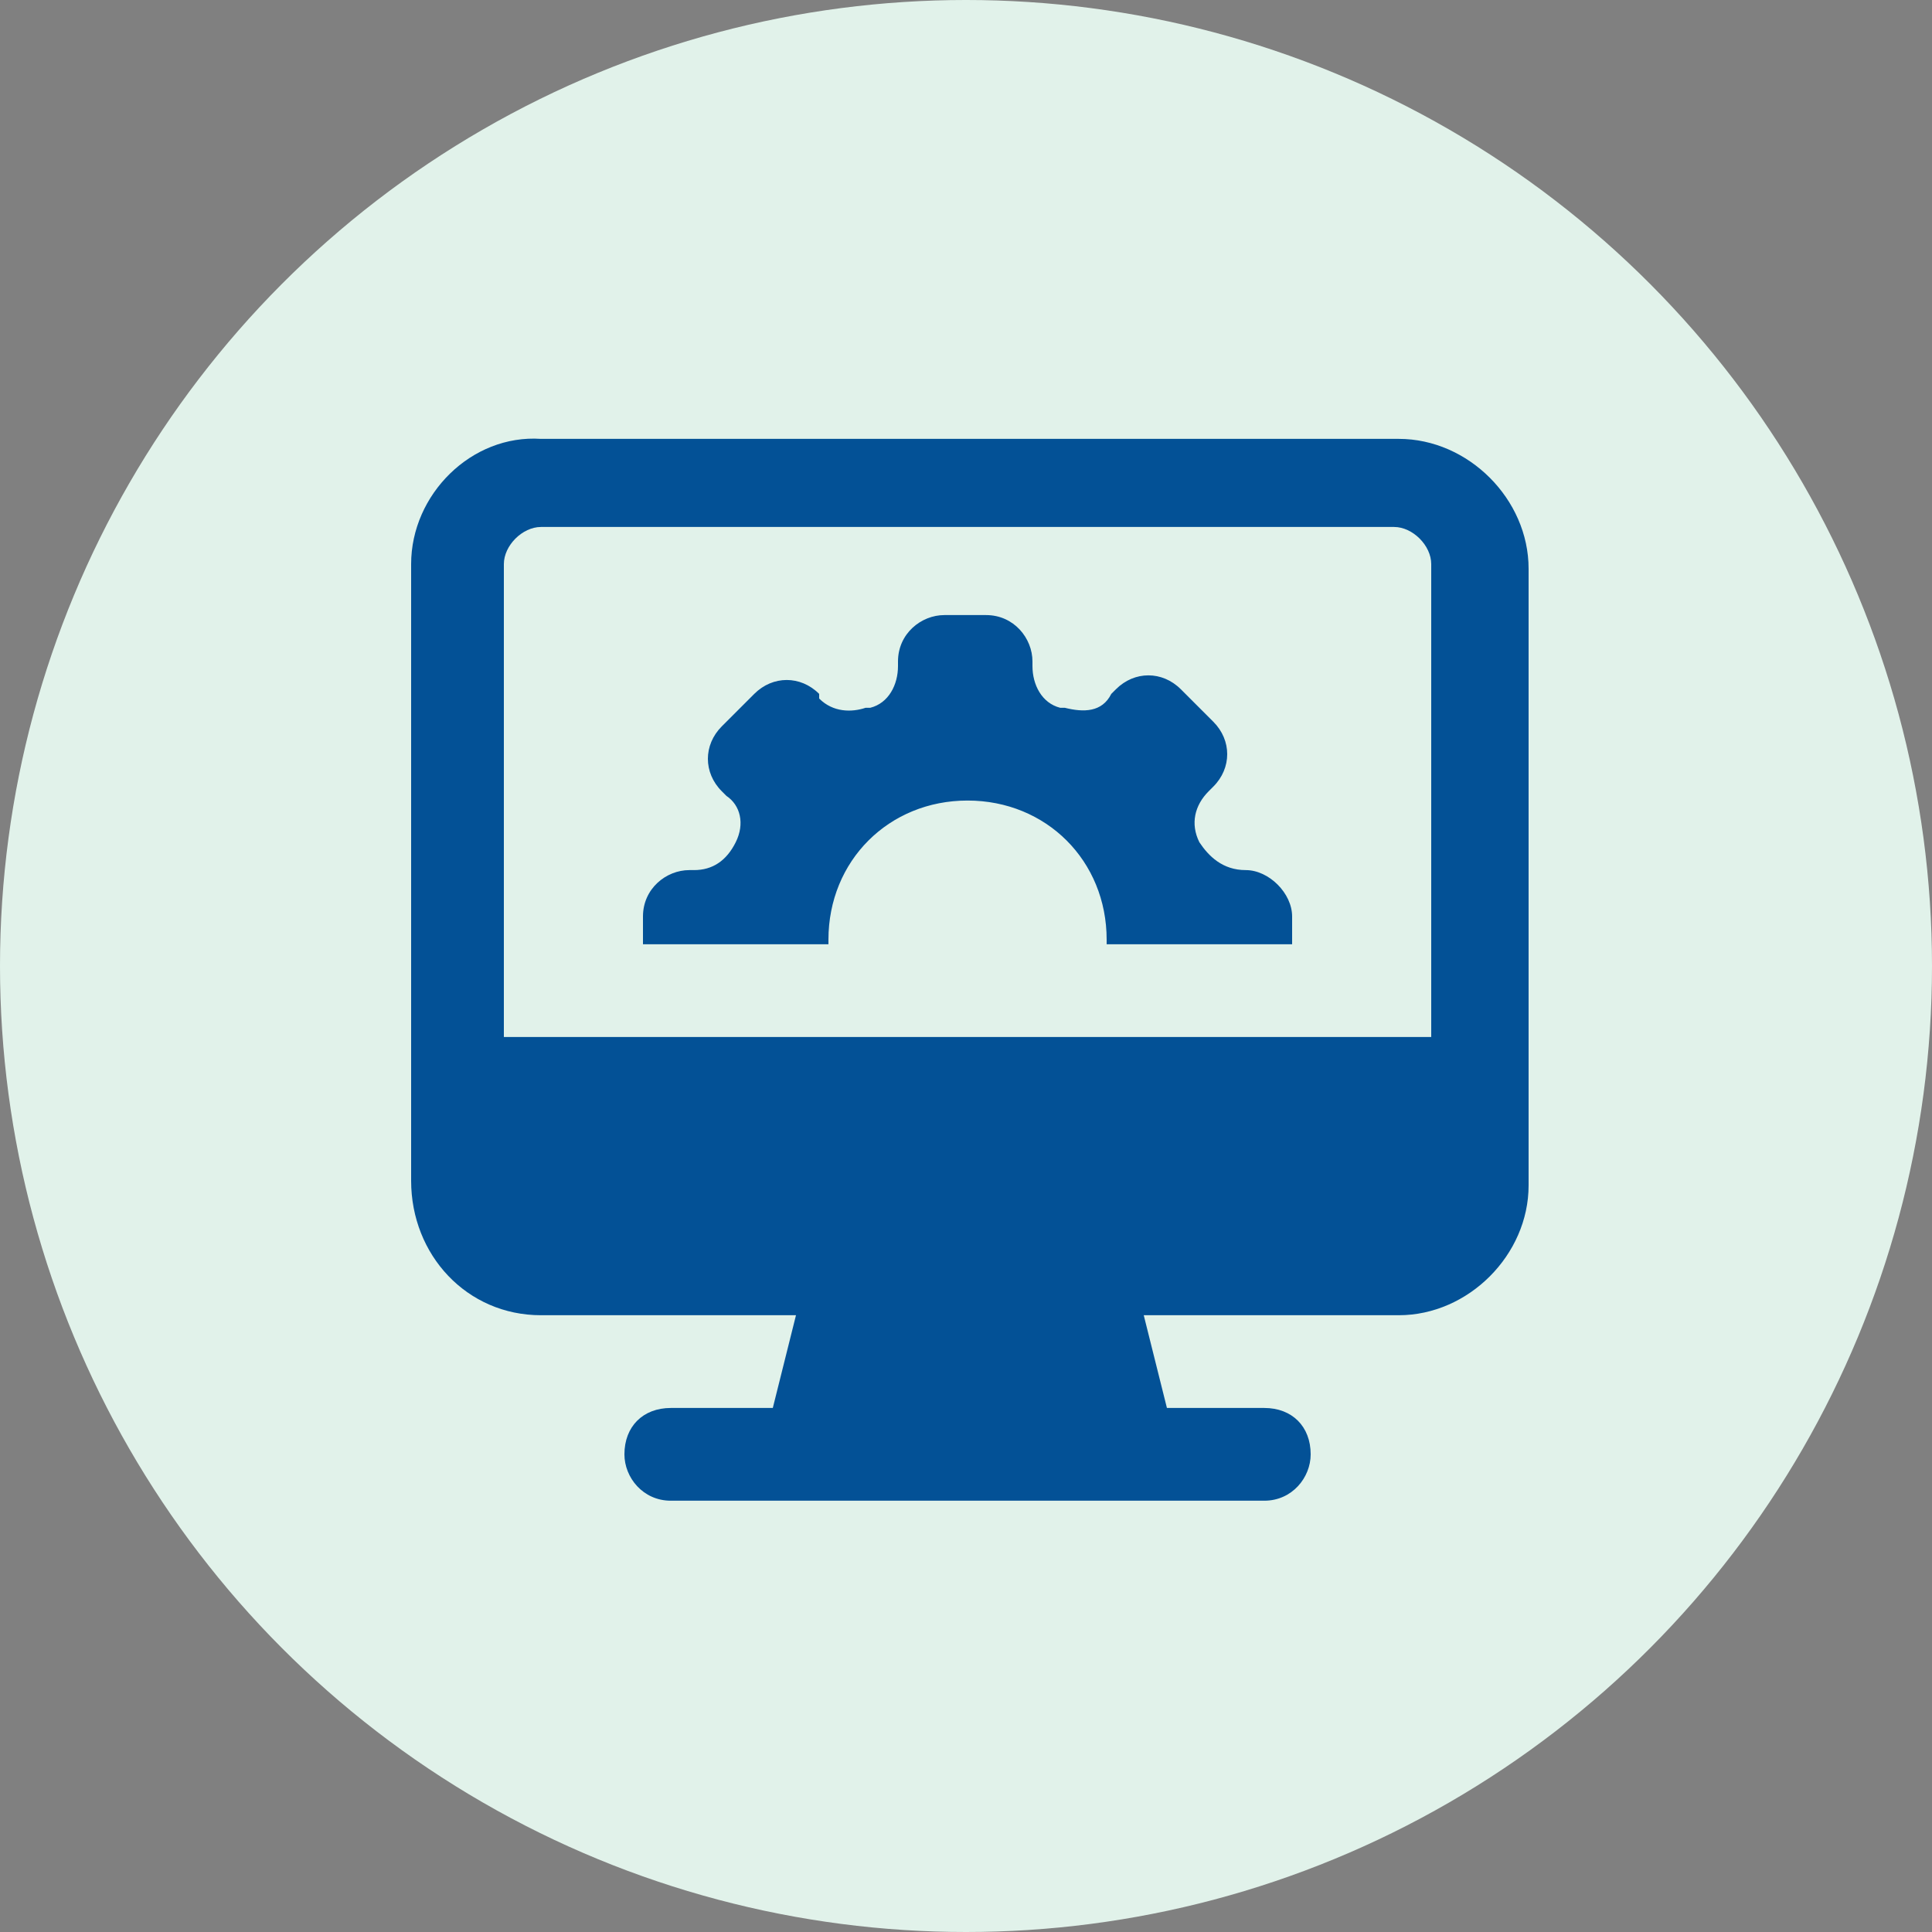 <svg xmlns="http://www.w3.org/2000/svg" version="1.1" xmlns:xlink="http://www.w3.org/1999/xlink" xmlns:svgjs="http://svgjs.com/svgjs" width="512" height="512" x="0" y="0" viewBox="0 0 25 25" style="enable-background:new 0 0 512 512" xml:space="preserve"><rect x="0" y="0" width="25" height="25" fill="#808080" stroke="none"/><circle r="12.5" cx="12.5" cy="12.5" fill="#e1f2ea" shape="circle"></circle><g transform="matrix(0.6,0,0,0.6,5.02,5.019)"><path d="M3.3 20h5.5l-.5 2H6.1c-.6 0-1 .4-1 1 0 .5.4 1 1 1h12.8c.6 0 1-.5 1-1 0-.6-.4-1-1-1h-2.1l-.5-2h5.5c1.5 0 2.8-1.3 2.8-2.8V3.9c0-1.5-1.3-2.8-2.8-2.8H3.3C1.8 1 .5 2.3.5 3.8v13.3c0 1.6 1.2 2.9 2.8 2.9zM2.5 3.8c0-.4.4-.8.8-.8h18.4c.4 0 .8.4.8.8V14h-20z" fill="#035196" data-original="#000000"></path><path d="M18.5 10.4c-.5 0-.8-.3-1-.6-.2-.4-.1-.8.2-1.1l.1-.1c.4-.4.4-1 0-1.4l-.7-.7c-.4-.4-1-.4-1.4 0l-.1.1c-.2.4-.6.4-1 .3h-.1c-.4-.1-.6-.5-.6-.9v-.1c0-.5-.4-1-1-1H12c-.5 0-1 .4-1 1V6c0 .4-.2.8-.6.9h-.1c-.3.1-.7.1-1-.2v-.1c-.4-.4-1-.4-1.4 0l-.7.7c-.4.4-.4 1 0 1.4l.1.1c.3.2.4.6.2 1s-.5.6-.9.6h-.1c-.5 0-1 .4-1 1v.6h4v-.1c0-1.7 1.3-3 3-3s3 1.3 3 3v.1h4v-.6c0-.5-.5-1-1-1z" fill="#035196" data-original="#000000"></path></g></svg>